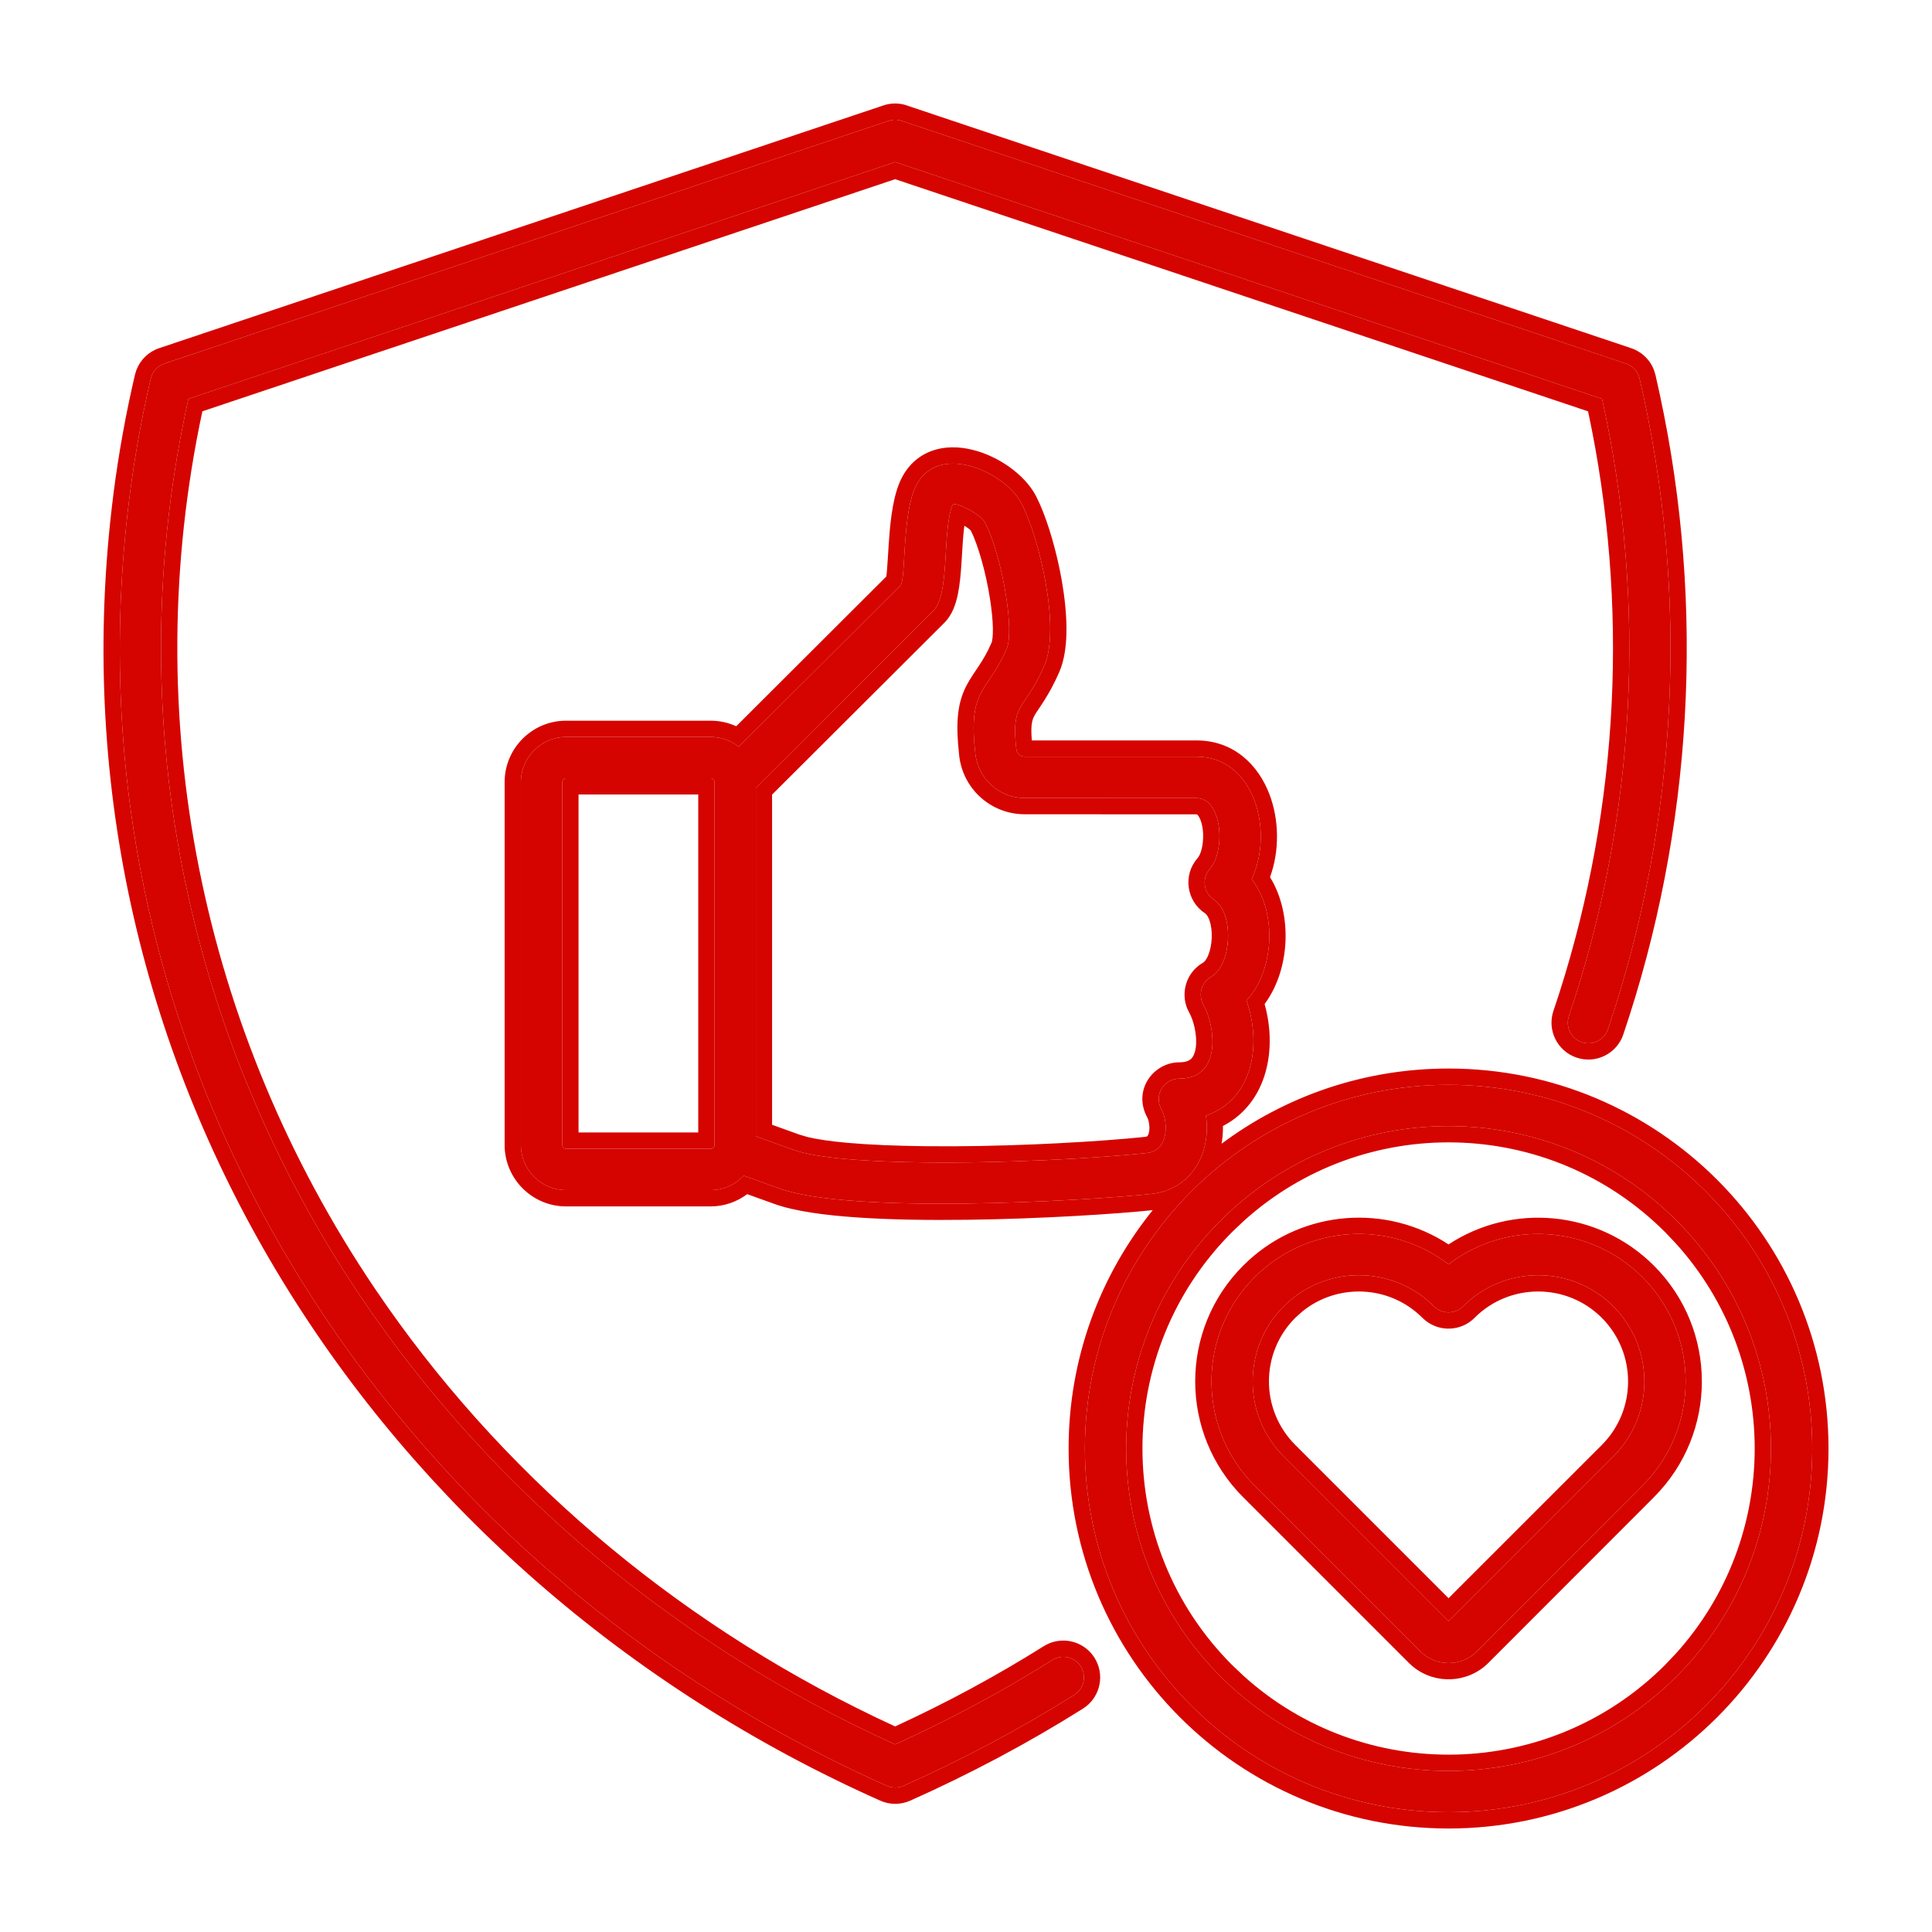 <svg width="56" height="56" viewBox="0 0 56 56" fill="none" xmlns="http://www.w3.org/2000/svg">
<path fill-rule="evenodd" clip-rule="evenodd" d="M46.606 29.835C46.5 30.146 46.162 30.314 45.848 30.209C45.537 30.102 45.369 29.765 45.475 29.451C47.419 23.706 47.753 17.49 46.436 11.561L25.947 4.697L5.461 11.561C3.444 20.636 5.327 29.978 10.469 37.605C14.221 43.167 19.585 47.679 25.947 50.563C27.52 49.849 29.043 49.034 30.502 48.117C30.782 47.941 31.15 48.025 31.326 48.302C31.502 48.582 31.418 48.95 31.14 49.126C29.571 50.113 27.89 51.005 26.191 51.762C26.041 51.828 25.865 51.834 25.705 51.762C11.239 45.314 1.869 30.842 3.7 14.847C3.849 13.532 4.075 12.236 4.371 10.969C4.419 10.767 4.567 10.605 4.763 10.54L25.757 3.503C25.875 3.463 26.007 3.459 26.135 3.503L47.096 10.528C47.301 10.584 47.471 10.748 47.523 10.969C48.978 17.214 48.657 23.768 46.606 29.835ZM47.607 43.063C49.276 41.394 49.276 38.688 47.607 37.019C46.082 35.494 43.672 35.352 41.987 36.647C40.3 35.352 37.892 35.492 36.367 37.019C34.698 38.688 34.698 41.395 36.367 43.063L41.168 47.865C41.623 48.321 42.361 48.315 42.811 47.865L47.607 43.063ZM41.987 46.993L46.762 42.218C47.963 41.017 47.963 39.068 46.762 37.864C45.561 36.663 43.612 36.663 42.409 37.864C42.175 38.098 41.797 38.098 41.563 37.864C40.362 36.663 38.413 36.663 37.21 37.864C36.009 39.066 36.009 41.015 37.21 42.216L41.987 46.993ZM41.987 31.444C36.165 31.444 31.446 36.163 31.446 41.986C31.446 47.809 36.165 52.528 41.987 52.528C47.809 52.528 52.529 47.809 52.529 41.986C52.529 36.163 47.809 31.444 41.987 31.444ZM48.595 35.378C44.945 31.728 39.029 31.728 35.379 35.378C31.73 39.028 31.73 44.944 35.379 48.594C39.029 52.244 44.945 52.244 48.595 48.594C52.244 44.944 52.244 39.028 48.595 35.378ZM21.412 21.645C21.189 21.467 20.907 21.361 20.599 21.361H16.406C15.688 21.361 15.098 21.949 15.098 22.669V33.189C15.098 33.907 15.686 34.496 16.406 34.496H20.599C20.977 34.496 21.316 34.334 21.556 34.077L22.604 34.452C24.66 35.192 31.394 34.814 33.359 34.608C34.532 34.486 35.114 33.431 34.954 32.337C36.335 31.864 36.573 30.245 36.129 29.001C36.941 28.13 37.027 26.437 36.279 25.483C36.939 24.094 36.353 21.933 34.682 21.933H29.703C29.575 21.933 29.473 21.841 29.459 21.718C29.297 20.328 29.691 20.634 30.273 19.287C30.745 18.194 30.123 15.583 29.609 14.594C29.114 13.64 27.049 12.741 26.487 14.226C26.16 15.089 26.25 16.726 26.11 16.96L21.412 21.645ZM21.908 32.935L23.007 33.331C23.677 33.572 25.134 33.674 26.789 33.694C29.081 33.722 31.72 33.58 33.238 33.422C33.896 33.355 33.854 32.505 33.672 32.173C33.42 31.715 33.76 31.264 34.184 31.264C35.445 31.264 35.213 29.701 34.883 29.125C34.721 28.839 34.821 28.473 35.107 28.311C35.705 27.974 35.781 26.462 35.189 26.081C34.885 25.883 34.825 25.459 35.067 25.185C35.527 24.665 35.433 23.132 34.681 23.132L29.703 23.13C28.969 23.13 28.356 22.585 28.272 21.853C28.048 19.92 28.621 20.096 29.175 18.815C29.291 18.545 29.265 17.947 29.163 17.29C29.037 16.468 28.791 15.608 28.549 15.141C28.43 14.909 27.66 14.503 27.604 14.647C27.304 15.437 27.542 17.218 27.048 17.709L21.908 22.837L21.908 32.935ZM20.601 22.557H16.408C16.328 22.557 16.322 22.607 16.298 22.667V33.187C16.298 33.253 16.352 33.297 16.408 33.297H20.601C20.661 33.297 20.711 33.245 20.711 33.187V22.667C20.711 22.609 20.659 22.557 20.601 22.557Z" fill="#D50400"/>
<path d="M26.97 13.084C27.367 12.928 27.799 12.942 28.185 13.037C28.574 13.132 28.95 13.315 29.266 13.541C29.578 13.766 29.86 14.053 30.028 14.376L30.136 14.601C30.386 15.165 30.63 15.996 30.775 16.819C30.858 17.294 30.912 17.783 30.912 18.232C30.912 18.617 30.873 19.004 30.759 19.335L30.706 19.474C30.407 20.165 30.093 20.551 29.997 20.719C29.927 20.843 29.867 20.977 29.908 21.462H34.682C35.766 21.462 36.473 22.177 36.794 23.019C37.078 23.761 37.092 24.659 36.812 25.425C37.153 25.976 37.289 26.653 37.26 27.294C37.231 27.934 37.035 28.59 36.655 29.103C36.834 29.74 36.862 30.448 36.679 31.087C36.498 31.725 36.101 32.3 35.448 32.637C35.45 32.81 35.438 32.982 35.409 33.151C37.244 31.782 39.521 30.972 41.987 30.972C48.07 30.972 53 35.903 53 41.986C53 48.069 48.07 53 41.987 53C35.904 53 30.974 48.069 30.974 41.986C30.974 39.369 31.888 36.966 33.413 35.076L33.408 35.077C32.41 35.182 30.22 35.329 28.021 35.356C26.921 35.37 25.811 35.355 24.843 35.288C23.887 35.223 23.024 35.105 22.444 34.896L21.658 34.613C21.362 34.834 20.997 34.968 20.598 34.968H16.405C15.425 34.968 14.627 34.166 14.627 33.189V22.669C14.627 21.688 15.428 20.89 16.405 20.89H20.598C20.863 20.89 21.114 20.947 21.34 21.051L25.689 16.712C25.696 16.664 25.705 16.6 25.711 16.517C25.727 16.321 25.739 16.085 25.758 15.798C25.793 15.261 25.853 14.566 26.046 14.058C26.23 13.572 26.557 13.245 26.97 13.084ZM41.987 31.444C36.165 31.444 31.446 36.163 31.446 41.986C31.446 47.809 36.165 52.528 41.987 52.528C47.809 52.528 52.529 47.809 52.529 41.986C52.529 36.163 47.809 31.444 41.987 31.444ZM25.605 3.056C25.816 2.985 26.055 2.977 26.288 3.057L26.287 3.058L47.245 10.08L47.244 10.081C47.553 10.173 47.815 10.402 47.938 10.718L47.983 10.861L48.115 11.457C49.435 17.607 49.066 24.028 47.052 29.985C46.863 30.543 46.258 30.845 45.697 30.655C45.139 30.466 44.838 29.86 45.027 29.3L45.028 29.299L45.203 28.767C46.937 23.338 47.223 17.506 46.031 11.923L25.946 5.194L5.866 11.922C3.97 20.786 5.837 29.892 10.86 37.341L11.212 37.852C14.854 43.049 19.943 47.279 25.946 50.042C27.431 49.358 28.871 48.585 30.251 47.717L30.346 47.664C30.799 47.439 31.35 47.564 31.661 47.961L31.724 48.05L31.725 48.051L31.778 48.147C32.019 48.632 31.858 49.229 31.392 49.524L31.391 49.525C29.802 50.525 28.102 51.427 26.383 52.193L26.381 52.194C26.118 52.31 25.803 52.322 25.513 52.192C10.88 45.669 1.374 31.015 3.231 14.793L3.291 14.294C3.441 13.132 3.649 11.986 3.912 10.861L3.952 10.729C4.065 10.43 4.306 10.195 4.612 10.092L25.605 3.056ZM26.135 3.503C26.007 3.459 25.875 3.463 25.757 3.503L4.763 10.54C4.567 10.605 4.419 10.767 4.371 10.969C4.075 12.236 3.849 13.532 3.7 14.847C1.869 30.842 11.239 45.314 25.705 51.762C25.865 51.834 26.041 51.828 26.191 51.762C27.89 51.005 29.571 50.113 31.14 49.126C31.418 48.95 31.502 48.582 31.326 48.302C31.15 48.025 30.782 47.941 30.502 48.117C29.043 49.034 27.52 49.849 25.947 50.563C19.585 47.679 14.221 43.167 10.469 37.605C5.327 29.978 3.444 20.636 5.461 11.561L25.947 4.697L46.436 11.561C47.753 17.49 47.419 23.706 45.475 29.451C45.369 29.765 45.537 30.102 45.848 30.209C46.162 30.314 46.5 30.146 46.606 29.835C48.657 23.768 48.978 17.214 47.523 10.969C47.471 10.748 47.301 10.584 47.096 10.528L26.135 3.503ZM35.379 35.378C39.029 31.728 44.945 31.728 48.595 35.378C52.244 39.028 52.244 44.944 48.595 48.594C44.945 52.244 39.029 52.244 35.379 48.594C31.73 44.944 31.73 39.028 35.379 35.378ZM48.261 35.711C44.904 32.354 39.527 32.249 36.044 35.396L35.713 35.711C32.248 39.177 32.248 44.795 35.713 48.261L36.044 48.575C39.527 51.723 44.904 51.618 48.261 48.261L48.576 47.929C51.622 44.558 51.622 39.413 48.576 36.042L48.261 35.711ZM36.195 36.531C37.805 35.062 40.196 34.894 41.987 36.07C43.837 34.855 46.331 35.077 47.939 36.685C49.792 38.538 49.793 41.542 47.94 43.396L47.941 43.397L43.144 48.198C42.551 48.791 41.603 48.836 40.959 48.311L40.834 48.198L36.033 43.397C34.181 41.544 34.18 38.539 36.033 36.686L36.195 36.531ZM41.987 36.647C40.3 35.352 37.892 35.492 36.367 37.019C34.698 38.688 34.698 41.395 36.367 43.063L41.168 47.865C41.623 48.321 42.361 48.315 42.811 47.865L47.607 43.063C49.276 41.394 49.276 38.688 47.607 37.019C46.082 35.494 43.672 35.352 41.987 36.647ZM42.409 37.864C43.612 36.663 45.561 36.663 46.762 37.864C47.963 39.068 47.963 41.017 46.762 42.218L41.987 46.993L37.21 42.216C36.009 41.015 36.009 39.066 37.21 37.864C38.413 36.663 40.362 36.663 41.563 37.864C41.797 38.098 42.175 38.098 42.409 37.864ZM46.428 38.197C45.411 37.181 43.76 37.18 42.741 38.197L42.742 38.198C42.35 38.59 41.731 38.614 41.311 38.271L41.23 38.198C40.276 37.244 38.767 37.184 37.742 38.019L37.544 38.198C36.526 39.215 36.527 40.865 37.544 41.882L41.987 46.325L46.428 41.885C47.445 40.868 47.445 39.216 46.428 38.197ZM29.609 14.594C29.114 13.64 27.049 12.741 26.487 14.226C26.16 15.089 26.25 16.726 26.11 16.96L21.412 21.645C21.189 21.467 20.907 21.361 20.599 21.361H16.406C15.688 21.361 15.098 21.949 15.098 22.669V33.189C15.098 33.907 15.686 34.496 16.406 34.496H20.599C20.977 34.496 21.316 34.334 21.556 34.077L22.604 34.452C24.66 35.192 31.394 34.814 33.359 34.608C34.532 34.486 35.114 33.431 34.954 32.337C36.335 31.864 36.573 30.245 36.129 29.001C36.941 28.13 37.027 26.437 36.279 25.483C36.939 24.094 36.353 21.933 34.682 21.933H29.703C29.575 21.933 29.473 21.841 29.459 21.718C29.297 20.328 29.691 20.634 30.273 19.287C30.745 18.194 30.123 15.583 29.609 14.594ZM27.604 14.647C27.66 14.503 28.43 14.909 28.549 15.141C28.791 15.608 29.037 16.468 29.163 17.29C29.265 17.947 29.291 18.545 29.175 18.815C28.621 20.096 28.048 19.92 28.272 21.853C28.356 22.585 28.969 23.13 29.703 23.13L34.681 23.132C35.433 23.132 35.527 24.665 35.067 25.185C34.84 25.442 34.879 25.83 35.135 26.041L35.242 26.12C35.775 26.556 35.686 27.984 35.107 28.311C34.821 28.473 34.721 28.839 34.883 29.125C35.213 29.701 35.445 31.264 34.184 31.264C33.76 31.264 33.42 31.715 33.672 32.173C33.854 32.505 33.896 33.355 33.238 33.422C31.72 33.58 29.081 33.722 26.789 33.694C25.134 33.674 23.677 33.572 23.007 33.331L21.908 32.935L21.908 22.837L27.048 17.709C27.542 17.218 27.304 15.437 27.604 14.647ZM20.601 22.557C20.659 22.557 20.711 22.609 20.711 22.667V33.187C20.711 33.245 20.661 33.297 20.601 33.297H16.408C16.352 33.297 16.298 33.253 16.298 33.187V22.667C16.322 22.607 16.328 22.557 16.408 22.557H20.601ZM27.952 15.239C27.944 15.299 27.937 15.365 27.93 15.435C27.903 15.711 27.89 16.004 27.869 16.321C27.849 16.625 27.822 16.947 27.763 17.23C27.707 17.498 27.606 17.817 27.381 18.042L27.382 18.043L22.379 23.032V32.602L23.167 32.886L23.41 32.958C23.691 33.025 24.082 33.083 24.57 33.126C25.208 33.183 25.973 33.213 26.794 33.223L27.661 33.226C29.706 33.215 31.877 33.089 33.19 32.953L33.244 32.94C33.254 32.935 33.258 32.93 33.26 32.928C33.27 32.916 33.293 32.882 33.306 32.81C33.32 32.739 33.32 32.653 33.307 32.569C33.301 32.525 33.291 32.489 33.283 32.46L33.259 32.4C32.819 31.601 33.432 30.792 34.184 30.792C34.394 30.792 34.486 30.731 34.533 30.683C34.589 30.624 34.64 30.52 34.662 30.351C34.706 29.998 34.592 29.565 34.474 29.359L34.424 29.259C34.207 28.766 34.393 28.174 34.875 27.901L34.899 27.882C34.93 27.855 34.975 27.798 35.02 27.691C35.077 27.556 35.114 27.38 35.122 27.192C35.13 27.005 35.108 26.828 35.062 26.692C35.016 26.551 34.959 26.494 34.934 26.477L34.932 26.475C34.389 26.121 34.28 25.364 34.713 24.873L34.746 24.827C34.781 24.771 34.818 24.679 34.844 24.551C34.877 24.387 34.884 24.199 34.861 24.027C34.837 23.849 34.787 23.721 34.738 23.652C34.718 23.623 34.704 23.611 34.695 23.607L34.681 23.604L29.702 23.602C28.73 23.602 27.915 22.877 27.803 21.908L27.769 21.549C27.709 20.762 27.798 20.29 28.013 19.873C28.121 19.665 28.264 19.466 28.375 19.298C28.494 19.118 28.618 18.914 28.741 18.628C28.757 18.591 28.784 18.461 28.779 18.206C28.775 17.969 28.745 17.678 28.696 17.362C28.576 16.578 28.345 15.786 28.139 15.377C28.126 15.364 28.105 15.344 28.074 15.32C28.038 15.293 27.996 15.266 27.952 15.239ZM16.769 32.825H20.239V23.028H16.769V32.825Z" fill="#D50400"/>
</svg>
